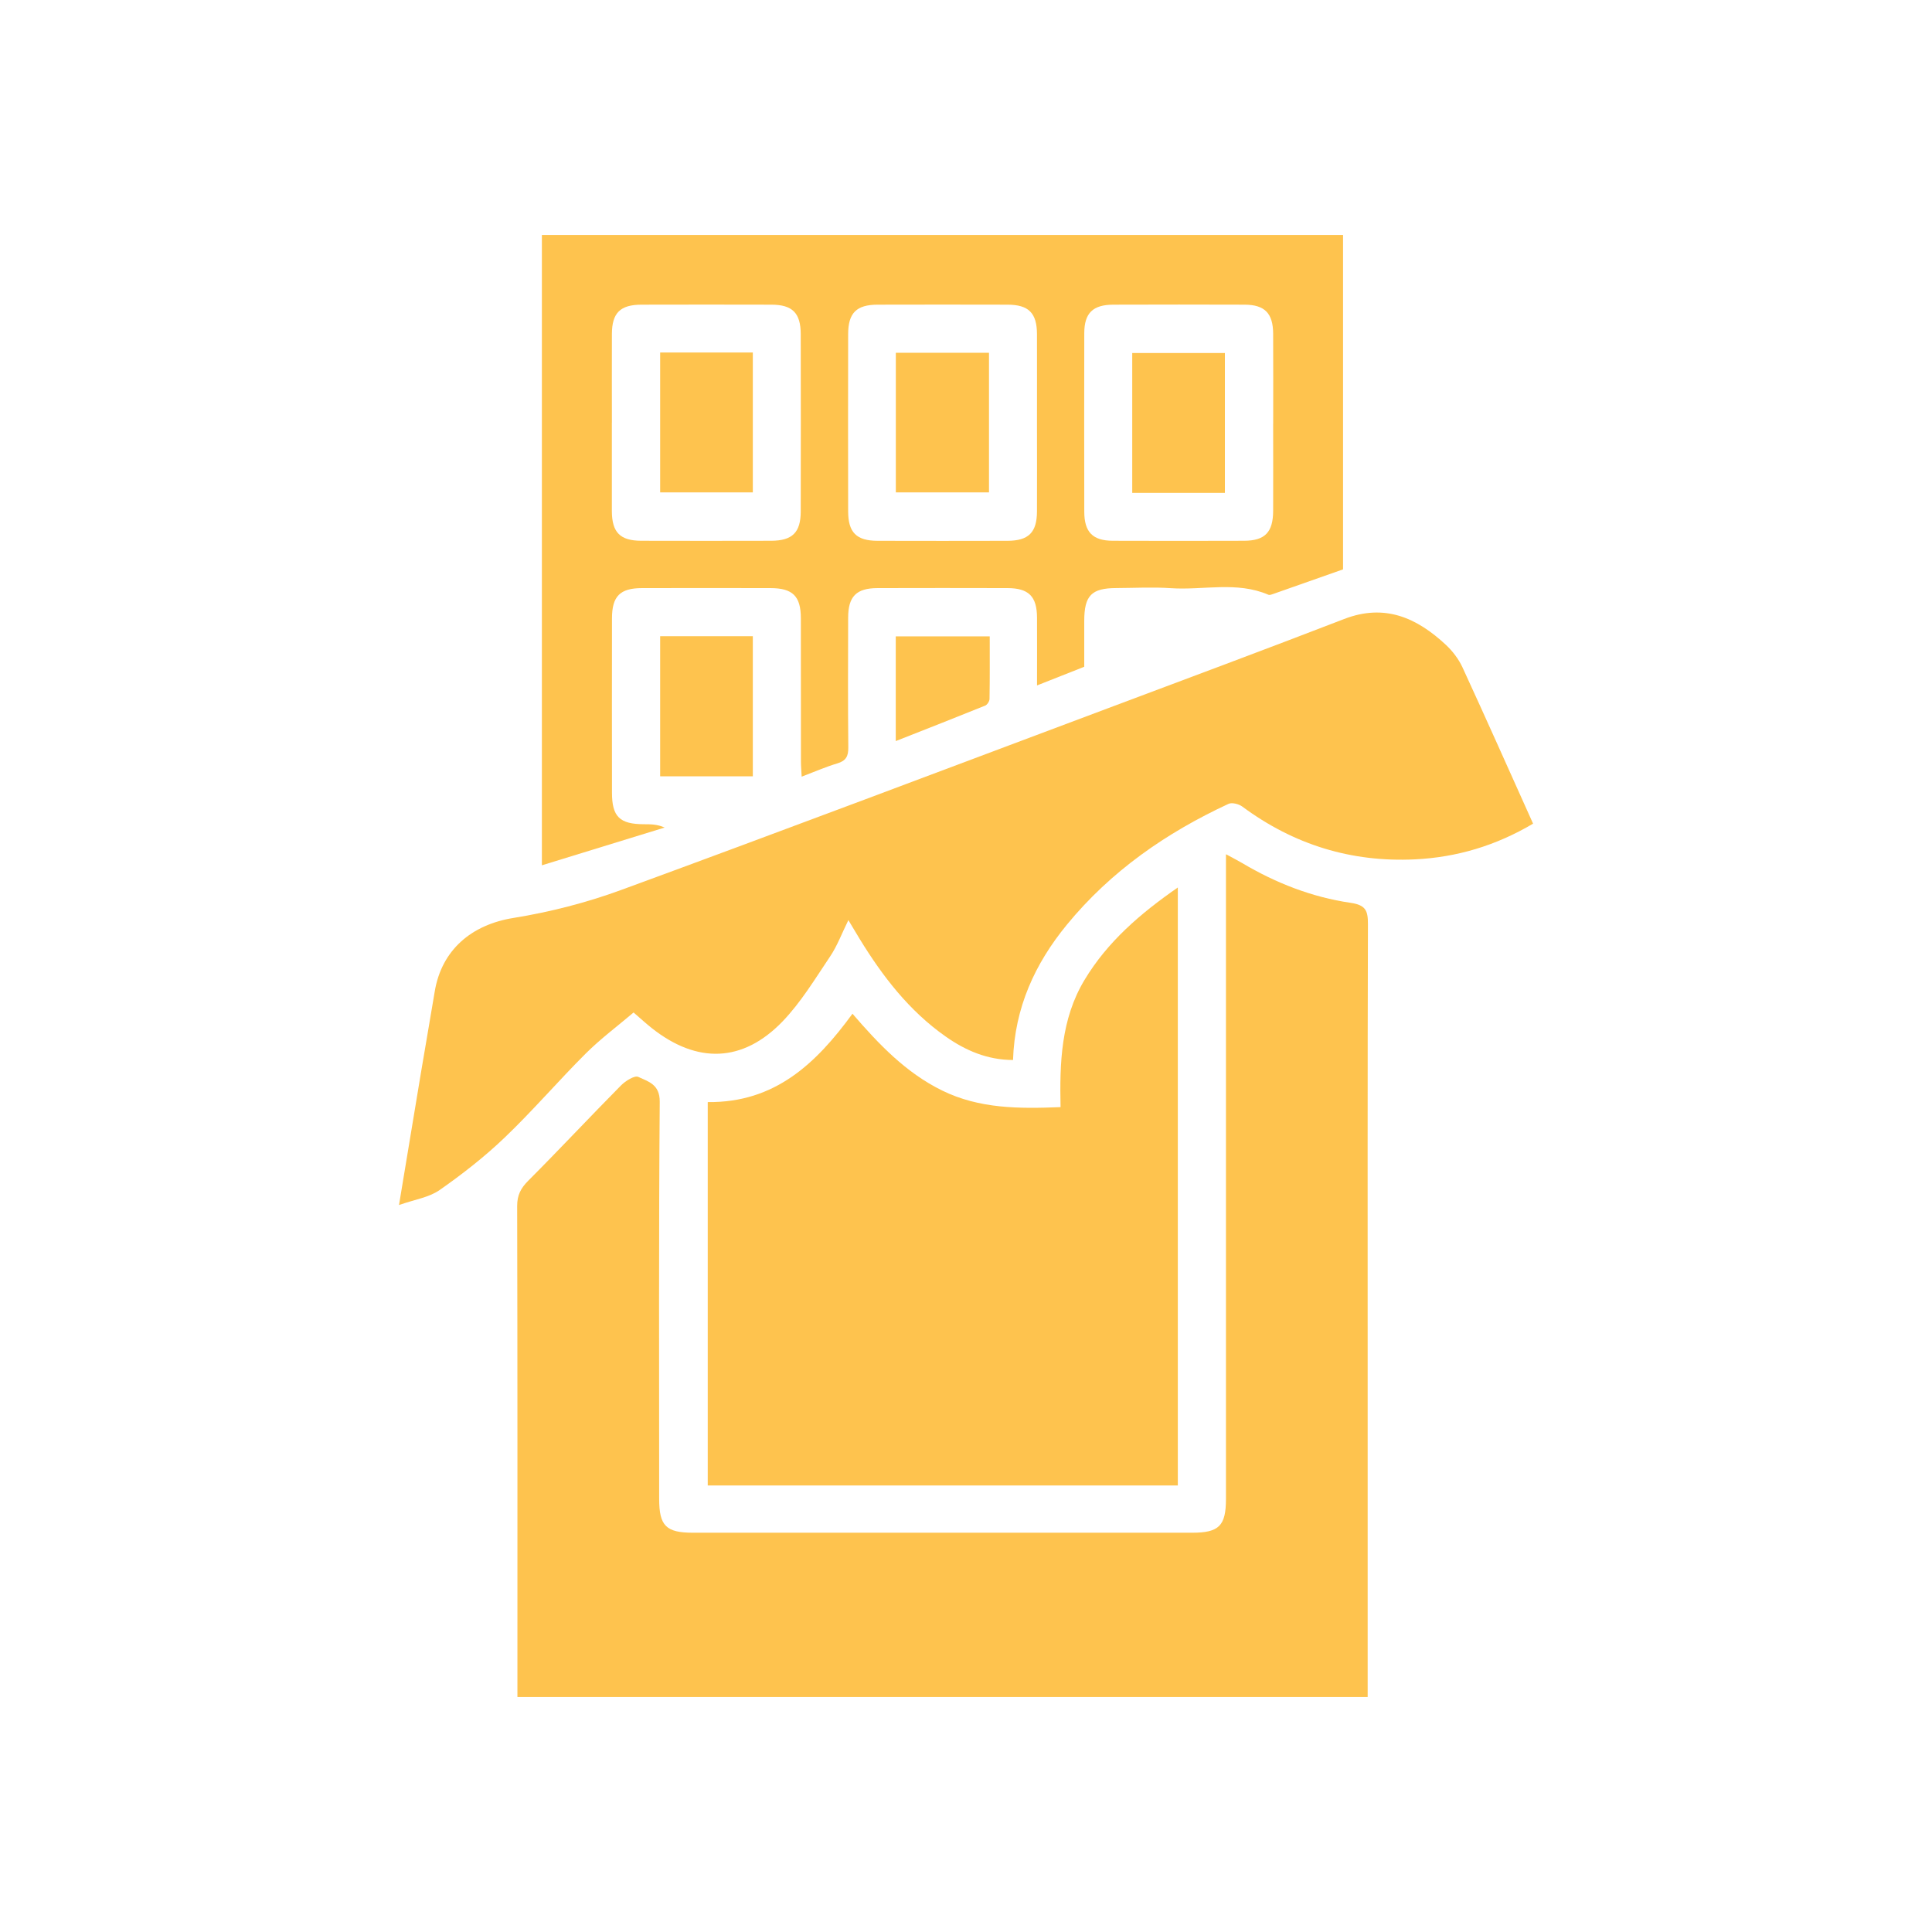 <svg width="192" height="192" viewBox="0 0 192 192" fill="none" xmlns="http://www.w3.org/2000/svg">
<path d="M121.835 84.894C122.607 85.313 123.026 85.52 123.425 85.758C126.778 87.751 130.376 89.161 134.219 89.721C135.744 89.944 135.947 90.516 135.944 91.849C135.901 106.663 135.917 121.478 135.917 136.293C135.917 146.611 135.917 156.925 135.917 167.243V168.649H51.421V167.078C51.421 151.334 51.433 135.59 51.395 119.846C51.395 118.763 51.759 118.076 52.504 117.331C55.611 114.217 58.618 110.999 61.709 107.873C62.154 107.424 63.064 106.848 63.433 107.021C64.416 107.485 65.576 107.75 65.564 109.49C65.46 122.642 65.507 135.794 65.507 148.946C65.507 151.641 66.186 152.321 68.882 152.321C85.409 152.321 101.937 152.321 118.46 152.321C121.152 152.321 121.835 151.638 121.835 148.946C121.835 128.751 121.835 108.56 121.835 88.366C121.835 87.314 121.835 86.262 121.835 84.894Z" fill="#FEC34E"/>
<path d="M84.307 91.45C83.643 92.798 83.201 94.003 82.506 95.036C81.013 97.256 79.607 99.598 77.772 101.507C73.82 105.608 69.285 105.731 64.796 102.19C64.224 101.741 63.69 101.246 62.965 100.62C61.359 101.983 59.674 103.239 58.199 104.709C55.465 107.436 52.946 110.381 50.158 113.046C48.161 114.958 45.953 116.682 43.684 118.268C42.632 119.002 41.211 119.205 39.652 119.754C40.435 115.035 41.138 110.765 41.852 106.495C42.294 103.845 42.762 101.2 43.2 98.55C43.887 94.387 46.871 91.895 51.011 91.227C54.651 90.639 58.295 89.706 61.755 88.435C77.925 82.506 94.034 76.412 110.162 70.364C117.972 67.434 125.795 64.524 133.578 61.517C137.622 59.954 140.809 61.398 143.693 64.086C144.357 64.708 144.956 65.491 145.336 66.313C147.702 71.447 149.998 76.612 152.356 81.854C148.666 84.039 144.78 85.198 140.625 85.402C134.289 85.709 128.571 83.943 123.464 80.16C123.114 79.903 122.435 79.722 122.085 79.888C115.895 82.76 110.388 86.577 106.026 91.895C102.847 95.77 100.842 100.14 100.673 105.343C98.112 105.331 95.962 104.402 93.984 103.012C90.351 100.462 87.71 97.029 85.421 93.289C85.091 92.751 84.768 92.206 84.311 91.442L84.307 91.45Z" fill="#FEC34E"/>
<path d="M70.341 109.525C77.015 109.594 81.101 105.692 84.718 100.743C87.326 103.765 90.021 106.606 93.631 108.376C97.329 110.189 101.253 110.193 105.397 110.024C105.304 105.627 105.435 101.292 107.77 97.398C110.054 93.596 113.311 90.793 117.051 88.197V147.625H70.334V109.525H70.341Z" fill="#FEC34E"/>
<path d="M133.463 56.586C131.205 57.381 128.909 58.191 126.613 58.998C126.432 59.059 126.198 59.167 126.052 59.105C122.899 57.746 119.593 58.671 116.364 58.453C114.563 58.33 112.746 58.433 110.938 58.441C108.469 58.449 107.754 59.182 107.751 61.705C107.751 63.218 107.751 64.727 107.751 66.263C106.184 66.881 104.702 67.469 103.058 68.118C103.058 65.745 103.07 63.556 103.058 61.371C103.047 59.267 102.229 58.449 100.12 58.445C95.82 58.433 91.515 58.433 87.214 58.445C85.106 58.449 84.292 59.267 84.288 61.379C84.277 65.679 84.261 69.984 84.303 74.285C84.311 75.153 84.077 75.606 83.221 75.863C82.061 76.209 80.947 76.7 79.669 77.184C79.638 76.581 79.596 76.12 79.596 75.66C79.592 70.917 79.596 66.175 79.588 61.432C79.584 59.244 78.778 58.449 76.566 58.445C72.311 58.437 68.06 58.437 63.806 58.445C61.613 58.449 60.818 59.251 60.818 61.463C60.81 67.231 60.81 73.002 60.818 78.77C60.818 81.158 61.575 81.903 63.982 81.911C64.65 81.911 65.319 81.911 66.052 82.241C62.032 83.478 58.007 84.714 53.852 85.993V23.351H133.471V56.582L133.463 56.586ZM60.806 41.99C60.806 44.924 60.799 47.858 60.806 50.792C60.814 52.908 61.624 53.733 63.721 53.741C68.022 53.752 72.326 53.752 76.627 53.741C78.743 53.737 79.573 52.919 79.576 50.826C79.588 44.959 79.588 39.091 79.576 33.224C79.576 31.108 78.758 30.282 76.662 30.278C72.361 30.267 68.056 30.267 63.756 30.278C61.636 30.282 60.818 31.093 60.81 33.193C60.799 36.127 60.81 39.06 60.81 41.994L60.806 41.99ZM103.054 42.156C103.054 39.172 103.062 36.192 103.054 33.208C103.047 31.104 102.229 30.282 100.124 30.278C95.823 30.267 91.519 30.267 87.218 30.278C85.11 30.282 84.292 31.1 84.288 33.208C84.277 39.076 84.277 44.943 84.288 50.811C84.288 52.919 85.114 53.741 87.214 53.745C91.515 53.756 95.82 53.756 100.12 53.745C102.225 53.741 103.047 52.915 103.054 50.815C103.066 47.931 103.054 45.047 103.054 42.159V42.156ZM126.528 42.106C126.528 39.122 126.54 36.142 126.524 33.158C126.513 31.131 125.687 30.286 123.69 30.278C119.34 30.263 114.989 30.263 110.634 30.278C108.607 30.286 107.758 31.112 107.754 33.108C107.743 39.026 107.743 44.94 107.754 50.857C107.758 52.881 108.591 53.733 110.584 53.741C114.935 53.756 119.286 53.756 123.64 53.741C125.714 53.733 126.517 52.896 126.524 50.761C126.536 47.877 126.524 44.993 126.524 42.106H126.528Z" fill="#FEC34E"/>
<path d="M74.815 77.149H65.606V63.226H74.815V77.149Z" fill="#FEC34E"/>
<path d="M89.019 73.648V63.241H98.358C98.358 65.296 98.373 67.377 98.338 69.454C98.338 69.685 98.116 70.034 97.912 70.119C94.994 71.301 92.06 72.45 89.019 73.648Z" fill="#FEC34E"/>
<path d="M65.606 35.032H74.815V48.933H65.606V35.032Z" fill="#FEC34E"/>
<path d="M89.027 48.933V35.059H98.285V48.933H89.027Z" fill="#FEC34E"/>
<path d="M121.728 48.983H112.52V35.082H121.728V48.983Z" fill="#FEC34E"/>
</svg>
